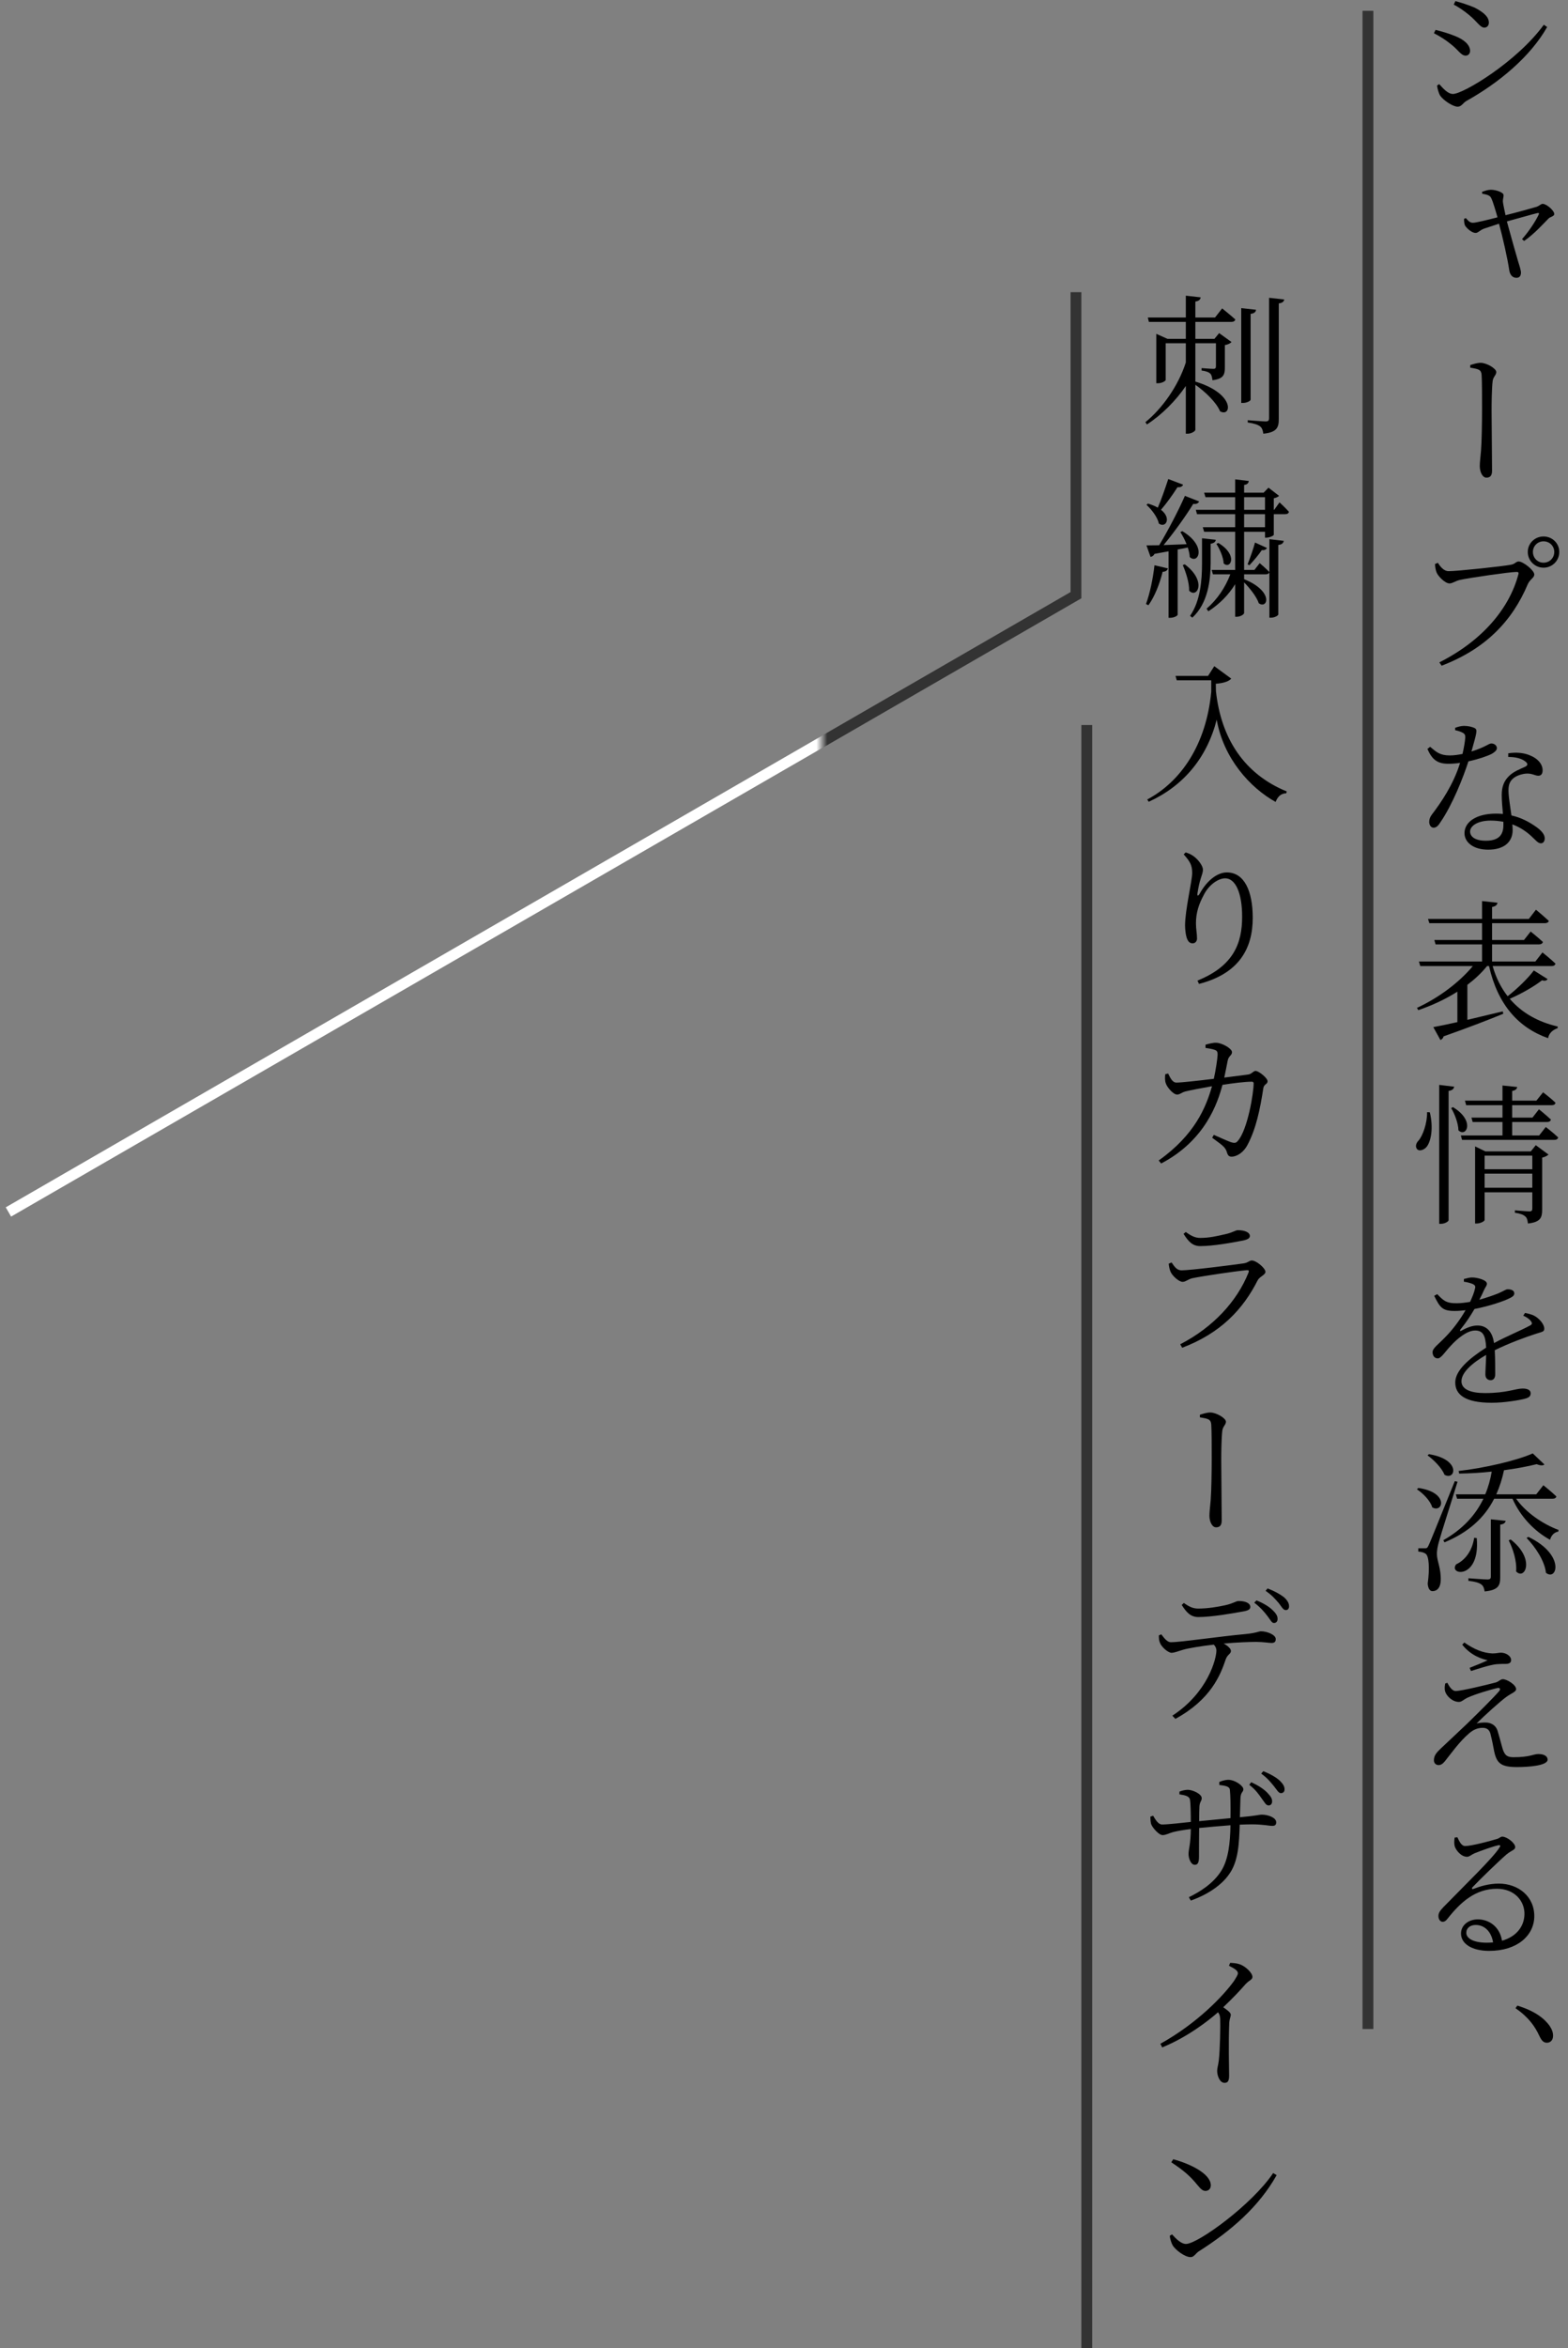 <svg width="145" height="217" viewBox="0 0 145 217" fill="none" xmlns="http://www.w3.org/2000/svg">
<rect x="0" y="0" width="145" height="217" fill="#808080" stroke="none"/>
<path d="M140.146 185.576L140.314 185.338C141.966 185.842 142.82 186.542 143.296 187.2C143.534 187.564 143.618 187.83 143.618 188.124C143.618 188.53 143.38 188.768 143.044 188.768C142.75 188.768 142.568 188.586 142.372 188.18C141.952 187.27 141.378 186.43 140.146 185.576Z" fill="black"/>
<path d="M137.5 179.524C137.71 179.524 137.892 179.51 138.074 179.496C137.892 178.432 137.234 177.886 136.464 177.886C135.96 177.886 135.596 178.166 135.596 178.614C135.596 179.09 136.184 179.524 137.5 179.524ZM134.518 169.808L134.77 169.78C134.952 170.158 135.134 170.592 135.498 170.592C136.044 170.592 137.766 170.144 138.396 169.948C138.704 169.864 138.732 169.724 138.928 169.724C139.348 169.724 140.118 170.312 140.118 170.69C140.118 170.956 139.796 170.97 139.306 171.376C138.606 171.978 136.8 173.728 136.17 174.4C136.072 174.498 136.128 174.61 136.254 174.554C136.87 174.316 137.682 174.064 138.606 174.064C140.384 174.064 141.924 175.24 141.882 177.144C141.84 178.866 140.314 180.28 137.71 180.28C136.17 180.28 135.106 179.664 135.106 178.67C135.106 177.928 135.778 177.368 136.66 177.368C137.654 177.368 138.676 177.998 138.9 179.342C140.272 178.95 140.944 177.984 140.972 176.92C141.014 175.73 140.104 174.54 138.424 174.54C136.45 174.54 135.078 175.772 133.902 177.256C133.706 177.508 133.594 177.592 133.384 177.592C133.202 177.578 133.006 177.382 133.02 177.018C133.034 176.78 133.146 176.584 133.468 176.248C135.61 174.05 138.088 171.67 138.662 170.732C138.802 170.55 138.718 170.48 138.55 170.522C138.116 170.606 136.94 171.026 136.352 171.264C136.086 171.376 135.89 171.586 135.666 171.586C135.12 171.586 134.63 170.984 134.518 170.592C134.462 170.354 134.476 170.074 134.518 169.808Z" fill="black"/>
<path d="M133.65 155.566L133.846 155.51C134.07 155.958 134.336 156.266 134.602 156.266C135.148 156.266 137.5 155.692 138.298 155.482C138.634 155.384 138.746 155.174 138.97 155.174C139.362 155.174 140.202 155.692 140.202 156.098C140.202 156.35 139.768 156.462 139.278 156.826C138.704 157.246 137.29 158.52 136.548 159.262C136.828 159.192 137.15 159.178 137.374 159.178C137.864 159.178 138.312 159.416 138.48 159.92C138.62 160.382 138.774 160.942 138.9 161.418C139.096 162.146 139.306 162.384 139.95 162.384C141.532 162.384 141.77 162.09 142.26 162.09C142.806 162.09 143.114 162.3 143.114 162.608C143.114 163.168 141.336 163.294 140.286 163.294C138.802 163.294 138.41 162.944 138.172 161.838C138.088 161.376 137.976 160.802 137.85 160.312C137.78 159.934 137.57 159.668 137.122 159.668C136.688 159.668 136.282 159.808 135.862 160.172C134.966 160.928 134.154 162.09 133.622 162.748C133.44 162.972 133.258 163.112 133.034 163.112C132.796 163.112 132.6 162.944 132.6 162.664C132.6 162.188 132.894 161.908 133.258 161.558C133.832 161.012 134.966 159.962 135.68 159.276C136.716 158.268 138.046 156.952 138.62 156.294C138.816 156.056 138.69 155.93 138.424 156C137.836 156.14 136.478 156.532 135.708 156.882C135.33 157.064 135.176 157.274 134.91 157.274C134.308 157.274 133.776 156.728 133.65 156.336C133.566 156.084 133.594 155.832 133.65 155.566ZM137.57 153.424C137.122 153.326 136.044 153.032 135.218 151.982L135.414 151.786C136.324 152.416 137.136 152.752 138.004 152.794C138.41 152.794 138.564 152.724 138.802 152.724C139.222 152.724 139.74 153.004 139.74 153.41C139.74 153.606 139.614 153.76 139.25 153.76C138.984 153.76 138.76 153.76 138.396 153.788C137.794 153.844 136.604 154.236 136.03 154.418L135.904 154.124C136.478 153.9 137.164 153.62 137.57 153.424Z" fill="black"/>
<path d="M132.012 134.492L132.138 134.38C135.148 134.856 134.602 136.858 133.58 136.284C133.342 135.668 132.6 134.912 132.012 134.492ZM131.032 137.628L131.158 137.502C134.028 137.908 133.44 139.868 132.446 139.294C132.278 138.692 131.606 138.006 131.032 137.628ZM134.532 136.872L134.784 136.928C134.266 138.622 133.244 141.786 133.076 142.43C132.95 142.864 132.866 143.284 132.88 143.648C132.88 144.25 133.272 144.936 133.23 146.07C133.202 146.672 132.936 147.036 132.46 147.036C132.222 147.036 132.054 146.784 132.026 146.336C132.222 144.922 132.138 143.788 131.844 143.592C131.662 143.452 131.452 143.41 131.158 143.382V143.074H131.774C131.928 143.074 131.984 143.074 132.11 142.808C132.334 142.304 132.334 142.304 134.532 136.872ZM136.324 142.108L136.562 142.136C136.898 146.028 133.888 145.566 134.658 144.558C135.4 144.222 136.128 143.41 136.324 142.108ZM137.864 145.678V140.4L139.236 140.54C139.194 140.736 139.054 140.848 138.732 140.89V145.748C138.732 146.49 138.592 146.938 137.29 147.064C137.248 146.784 137.178 146.56 136.982 146.42C136.786 146.266 136.422 146.154 135.792 146.084V145.846C135.792 145.846 137.248 145.958 137.542 145.958C137.794 145.958 137.864 145.888 137.864 145.678ZM139.516 142.346L139.698 142.262C142.008 144.054 141.014 146.07 140.202 145.216C140.286 144.278 139.908 143.102 139.516 142.346ZM141.168 142.122L141.336 142.024C144.78 143.676 143.982 146.154 142.96 145.342C142.848 144.25 141.966 142.934 141.168 142.122ZM143.562 138.496H140.202C141.112 139.798 142.722 140.862 144.122 141.38L144.108 141.534C143.744 141.59 143.464 141.856 143.338 142.29C141.924 141.52 140.608 140.176 139.866 138.496H138.172C137.276 140.26 135.82 141.59 133.58 142.528L133.468 142.332C135.246 141.324 136.436 140.036 137.178 138.496H134.742L134.63 138.09H137.346C137.626 137.432 137.822 136.732 137.948 135.99C136.954 136.102 135.932 136.158 134.938 136.172L134.882 135.934C137.332 135.654 140.258 134.968 141.742 134.31L142.82 135.332C142.694 135.444 142.442 135.444 142.106 135.304C141.266 135.514 140.216 135.71 139.082 135.864C138.914 136.662 138.676 137.404 138.368 138.09H142.064L142.722 137.25C142.722 137.25 143.478 137.852 143.926 138.286C143.884 138.44 143.758 138.496 143.562 138.496Z" fill="black"/>
<path d="M140.86 121.58L141.028 121.328C141.518 121.426 141.812 121.524 142.05 121.692C142.4 121.93 142.806 122.392 142.806 122.784C142.806 123.05 142.652 123.064 142.106 123.232C141.084 123.554 139.474 124.156 138.228 124.772C138.27 125.57 138.27 126.536 138.27 126.998C138.27 127.334 138.116 127.544 137.85 127.544C137.598 127.544 137.36 127.39 137.36 127.012C137.36 126.676 137.416 125.934 137.43 125.206C136.128 125.962 135.148 126.83 135.148 127.642C135.148 128.398 136.016 128.734 137.318 128.734C139.348 128.734 140.146 128.314 140.804 128.314C141.28 128.314 141.546 128.468 141.546 128.748C141.546 128.958 141.476 129.14 141.028 129.252C140.58 129.378 139.138 129.63 137.948 129.63C135.414 129.63 134.574 128.832 134.574 127.754C134.574 126.648 135.834 125.556 137.43 124.534C137.374 123.386 137.122 122.952 136.408 122.952C135.652 122.952 134.728 123.736 134.168 124.352C133.678 124.856 133.286 125.514 132.964 125.528C132.67 125.528 132.488 125.304 132.474 124.968C132.474 124.576 132.992 124.254 133.608 123.61C134.336 122.882 135.022 121.958 135.526 121.076C135.176 121.118 134.84 121.146 134.518 121.146C133.398 121.146 133.16 120.838 132.628 119.746L132.908 119.592C133.454 120.152 133.706 120.446 134.714 120.432C135.092 120.432 135.512 120.376 135.946 120.306C136.156 119.844 136.324 119.438 136.394 119.102C136.464 118.864 136.422 118.766 136.156 118.64C135.974 118.57 135.694 118.486 135.372 118.444V118.192C135.652 118.122 135.946 118.038 136.156 118.052C136.59 118.052 137.5 118.276 137.5 118.626C137.5 118.822 137.374 118.906 137.234 119.214C137.15 119.424 136.982 119.76 136.8 120.11C137.486 119.914 138.13 119.69 138.55 119.522C139.138 119.27 139.222 119.144 139.432 119.144C139.74 119.144 140.034 119.242 140.034 119.522C140.034 119.69 139.908 119.816 139.656 119.942C139.096 120.236 137.738 120.698 136.352 120.964C136.03 121.51 135.652 122.126 135.036 122.882C134.98 122.966 135.022 123.036 135.12 122.98C135.554 122.742 136.072 122.49 136.632 122.49C137.486 122.49 138.018 123.078 138.158 124.114C139.264 123.512 140.636 122.952 141.462 122.504C141.7 122.392 141.728 122.266 141.532 122.042C141.392 121.86 141.126 121.692 140.86 121.58Z" fill="black"/>
<path d="M131.97 102.774L132.222 102.788C132.572 104.272 132.32 105.42 131.97 105.924C131.732 106.26 131.242 106.442 131.032 106.176C130.85 105.938 130.962 105.616 131.186 105.392C131.578 104.93 131.984 103.796 131.97 102.774ZM133.09 100.254L134.476 100.422C134.434 100.618 134.322 100.758 133.958 100.814V112.756C133.958 112.882 133.594 113.092 133.258 113.092H133.09V100.254ZM134.196 102.396L134.364 102.312C136.45 103.572 135.596 105.154 134.868 104.454C134.854 103.796 134.518 102.928 134.196 102.396ZM137.29 109.76H141.7V108.458H137.29V109.76ZM141.7 106.792H137.29V108.052H141.7V106.792ZM141.56 106.4L142.022 105.826L143.198 106.694C143.1 106.792 142.876 106.918 142.61 106.974V111.79C142.61 112.504 142.47 112.938 141.294 113.064C141.266 112.784 141.21 112.532 141.042 112.406C140.874 112.252 140.594 112.14 140.09 112.07V111.846C140.09 111.846 141.182 111.944 141.434 111.944C141.644 111.944 141.7 111.86 141.7 111.664V110.18H137.29V112.742C137.29 112.84 136.926 113.064 136.548 113.064H136.408V105.938L137.36 106.4H141.56ZM142.33 104.93L142.946 104.146C142.946 104.146 143.66 104.692 144.094 105.112C144.052 105.266 143.926 105.336 143.744 105.336H135.204L135.092 104.93H138.942V103.684H136.184L136.072 103.278H138.942V102.13H135.582L135.47 101.71H138.942V100.31L140.3 100.45C140.272 100.632 140.16 100.758 139.838 100.814V101.71H142.078L142.694 100.94C142.694 100.94 143.422 101.486 143.842 101.906C143.814 102.06 143.688 102.13 143.492 102.13H139.838V103.278H141.714L142.316 102.508C142.316 102.508 142.988 103.054 143.422 103.46C143.38 103.614 143.254 103.684 143.058 103.684H139.838V104.93H142.33Z" fill="black"/>
<path d="M141.84 89.68L143.114 90.478C143.016 90.618 142.89 90.674 142.596 90.59C141.896 91.136 140.72 91.822 139.614 92.298C140.748 93.628 142.288 94.454 144.052 94.86L144.038 95.014C143.562 95.182 143.24 95.49 143.156 95.938C140.426 94.972 138.508 92.858 137.696 89.274H137.514C137.01 89.904 136.394 90.478 135.694 91.01V94.244C136.702 94.006 137.822 93.74 138.97 93.46L139.012 93.684C137.738 94.202 135.96 94.902 133.496 95.77C133.454 95.938 133.328 96.064 133.202 96.106L132.544 94.916C133.034 94.832 133.818 94.664 134.77 94.454V91.64C133.692 92.326 132.46 92.9 131.158 93.348L131.032 93.138C133.09 92.186 134.98 90.744 136.198 89.274H131.34L131.214 88.854H137.052V87.272H132.754L132.642 86.866H137.052V85.312H132.18L132.054 84.92H137.052V83.268L138.48 83.422C138.452 83.618 138.312 83.758 137.976 83.814V84.92H141.378L142.036 84.066C142.036 84.066 142.764 84.668 143.226 85.102C143.184 85.242 143.044 85.312 142.862 85.312H137.976V86.866H140.93L141.546 86.082C141.546 86.082 142.232 86.628 142.68 87.048C142.638 87.202 142.498 87.272 142.302 87.272H137.976V88.854H141.98L142.638 88.014C142.638 88.014 143.38 88.602 143.842 89.05C143.8 89.204 143.674 89.274 143.478 89.274H138.032C138.34 90.366 138.816 91.29 139.418 92.06C140.328 91.36 141.336 90.366 141.84 89.68Z" fill="black"/>
<path d="M134.56 67.472V67.262C134.798 67.164 135.12 67.08 135.386 67.08C135.75 67.08 136.156 67.164 136.408 67.304C136.632 67.458 136.562 67.71 136.072 69.446C137.374 69.04 137.668 68.704 137.906 68.704C138.2 68.704 138.424 68.9 138.424 69.138C138.424 69.376 138.116 69.558 137.962 69.656C137.528 69.88 136.702 70.16 135.792 70.356C135.316 71.826 134.336 74.332 133.202 75.984C133.02 76.278 132.838 76.488 132.572 76.488C132.306 76.488 132.166 76.208 132.166 75.956C132.166 75.718 132.236 75.508 132.404 75.284C133.258 74.164 134.406 72.498 135.022 70.496C134.644 70.552 134.294 70.58 133.944 70.58C132.908 70.58 132.432 70.188 131.998 69.208L132.25 69.012C132.838 69.502 133.146 69.81 134.084 69.81C134.476 69.81 134.91 69.74 135.246 69.67C135.372 69.124 135.47 68.55 135.498 68.186C135.512 67.906 135.442 67.794 135.204 67.682C135.008 67.584 134.756 67.514 134.56 67.472ZM139.026 76.236V75.942C138.648 75.872 138.27 75.83 137.85 75.83C136.604 75.83 135.946 76.348 135.946 76.838C135.946 77.314 136.408 77.692 137.402 77.692C138.704 77.692 139.026 77.048 139.026 76.236ZM139.474 69.95V69.614C140.16 69.502 140.86 69.558 141.392 69.768C142.218 70.076 142.652 70.622 142.652 71.182C142.652 71.49 142.526 71.686 142.26 71.686C141.938 71.686 141.686 71.448 141.098 71.49C140.608 71.546 140.132 71.714 139.838 72.022C139.53 72.33 139.474 72.75 139.502 73.268C139.516 73.674 139.656 74.528 139.768 75.354C140.65 75.55 141.364 75.942 141.882 76.292C142.554 76.726 142.848 77.118 142.848 77.468C142.848 77.748 142.708 77.93 142.498 77.93C142.232 77.93 142.05 77.678 141.756 77.412C141.238 76.894 140.608 76.46 139.852 76.18C139.866 76.362 139.88 76.558 139.88 76.712C139.88 77.846 139.04 78.518 137.626 78.518C136.198 78.518 135.428 77.804 135.428 76.992C135.428 75.956 136.52 75.186 138.354 75.186C138.564 75.186 138.774 75.2 138.984 75.214C138.928 74.612 138.872 74.01 138.872 73.464C138.872 72.708 139.082 72.176 139.516 71.742C139.95 71.294 140.58 71.07 141.056 70.846C141.322 70.706 141.28 70.538 141.042 70.356C140.65 70.062 140.104 69.95 139.474 69.95Z" fill="black"/>
<path d="M142.736 52.46C141.938 52.46 141.28 51.816 141.28 51.004C141.28 50.206 141.938 49.576 142.736 49.576C143.548 49.576 144.192 50.206 144.192 51.004C144.192 51.816 143.548 52.46 142.736 52.46ZM142.736 50.024C142.19 50.024 141.756 50.458 141.756 51.004C141.756 51.564 142.19 51.998 142.736 51.998C143.296 51.998 143.73 51.564 143.73 51.004C143.73 50.458 143.296 50.024 142.736 50.024ZM132.964 52.012C133.188 52.348 133.496 52.782 133.972 52.782C134.77 52.782 139.11 52.32 139.754 52.18C140.118 52.11 140.188 51.886 140.44 51.886C140.846 51.886 141.882 52.698 141.882 53.09C141.882 53.398 141.476 53.538 141.28 53.986C139.838 57.402 137.374 59.964 133.314 61.518L133.104 61.21C137.038 59.222 139.558 56.282 140.412 53.076C140.468 52.88 140.384 52.852 140.23 52.852C139.628 52.852 135.778 53.412 134.994 53.594C134.602 53.678 134.322 53.916 134.042 53.916C133.636 53.916 132.992 53.258 132.852 52.908C132.768 52.698 132.726 52.488 132.698 52.124L132.964 52.012Z" fill="black"/>
<path d="M135.96 33.976V33.738C136.212 33.654 136.604 33.528 136.926 33.528C137.458 33.528 138.368 34.046 138.368 34.382C138.368 34.662 138.088 34.802 138.032 35.208C137.948 35.922 137.934 37.224 137.934 37.994C137.934 38.68 137.976 42.754 137.976 43.496C137.976 43.874 137.864 44.14 137.458 44.14C137.08 44.14 136.842 43.594 136.842 43.076C136.842 42.74 136.898 42.306 136.954 41.662C137.024 40.822 137.052 38.904 137.052 37.868C137.052 36.776 137.052 35.222 137.01 34.634C136.968 34.144 136.716 34.102 135.96 33.976Z" fill="black"/>
<path d="M137.066 17.9L137.052 17.732C137.318 17.634 137.584 17.536 137.878 17.536C138.326 17.536 139.04 17.774 139.04 18.026C139.054 18.236 138.956 18.39 138.984 18.684C139.012 18.908 139.124 19.426 139.222 19.888C140.188 19.65 141.714 19.23 142.12 19.104C142.344 19.02 142.512 18.838 142.652 18.838C143.03 18.838 143.73 19.468 143.73 19.776C143.73 20 143.352 20.028 143.198 20.196C142.708 20.686 141.924 21.582 140.944 22.268L140.748 22.1C141.434 21.33 142.036 20.378 142.288 19.832C142.358 19.692 142.302 19.664 142.162 19.692C141.728 19.79 140.342 20.196 139.348 20.462C139.712 21.806 140.202 23.528 140.412 24.242C140.51 24.536 140.65 24.998 140.65 25.18C140.65 25.488 140.524 25.67 140.23 25.67C139.824 25.67 139.614 25.348 139.558 24.914C139.418 23.934 138.956 21.89 138.62 20.672C138.06 20.854 137.444 21.064 137.22 21.134C136.828 21.288 136.688 21.526 136.45 21.526C136.128 21.526 135.638 21.12 135.47 20.826C135.414 20.7 135.386 20.476 135.386 20.224L135.554 20.154C135.736 20.35 135.876 20.574 136.198 20.588C136.464 20.588 137.514 20.336 138.48 20.084C138.312 19.482 138.06 18.628 137.906 18.32C137.794 18.054 137.528 17.984 137.066 17.9Z" fill="black"/>
<path d="M135.876 1.404C135.414 1.012 134.84 0.634 134.434 0.424L134.588 0.102C135.106 0.242 135.736 0.438 136.338 0.69C137.248 1.152 137.682 1.586 137.682 2.09C137.682 2.342 137.528 2.552 137.262 2.552C136.884 2.552 136.604 2.006 135.876 1.404ZM134.364 8.684C135.316 8.684 140.3 5.688 142.764 2.286L143.072 2.496C141.518 5.24 138.606 7.662 135.582 9.342C135.302 9.51 135.148 9.86 134.798 9.86C134.364 9.86 133.496 9.286 133.188 8.852C133.034 8.614 132.908 8.124 132.894 7.9L133.09 7.774C133.482 8.208 133.902 8.684 134.364 8.684ZM134.182 4.092C133.664 3.672 133.174 3.364 132.6 3.07L132.754 2.762C133.426 2.93 133.944 3.084 134.574 3.336C135.414 3.672 135.946 4.162 135.946 4.708C135.946 4.918 135.806 5.142 135.54 5.142C135.106 5.142 134.882 4.638 134.182 4.092Z" fill="black"/>
<path d="M108.314 199.816L108.496 199.536C110.064 199.956 111.968 200.88 111.968 201.944C111.968 202.266 111.758 202.462 111.478 202.462C111.24 202.462 111.058 202.322 110.708 201.888C110.05 201.09 109.518 200.614 108.314 199.816ZM109.672 207.362C110.764 207.362 115.776 203.736 117.736 200.81L118.058 201.006C116.406 203.932 113.858 206.144 110.834 208.062C110.568 208.244 110.414 208.58 110.106 208.58C109.56 208.58 108.734 207.936 108.454 207.516C108.314 207.278 108.188 206.844 108.174 206.606L108.384 206.48C108.79 206.928 109.238 207.362 109.672 207.362Z" fill="black"/>
<path d="M113.648 181.654L113.76 181.388C114.068 181.402 114.362 181.416 114.67 181.528C115.202 181.724 115.818 182.326 115.818 182.676C115.818 182.956 115.58 182.942 115.188 183.348C114.698 183.908 114.012 184.65 113.116 185.49C113.508 185.756 113.816 185.994 113.816 186.176C113.816 186.358 113.704 186.554 113.676 186.89C113.592 188.878 113.662 190.978 113.662 191.79C113.662 192.308 113.536 192.476 113.242 192.476C112.794 192.476 112.556 191.818 112.556 191.37C112.556 191.104 112.654 190.852 112.71 190.39C112.822 189.438 112.864 187.17 112.836 186.568C112.822 186.302 112.78 186.148 112.64 185.952C111.772 186.708 109.868 188.22 107.474 189.2L107.306 188.864C110.75 186.946 113.13 184.426 114.11 183.068C114.348 182.69 114.474 182.48 114.474 182.354C114.474 182.13 114.236 181.948 113.648 181.654Z" fill="black"/>
<path d="M115.524 164.934L115.706 164.696C116.392 165.004 116.882 165.34 117.204 165.676C117.54 166.026 117.652 166.236 117.638 166.502C117.624 166.712 117.484 166.852 117.302 166.838C117.064 166.838 116.938 166.544 116.672 166.194C116.42 165.83 116.098 165.368 115.524 164.934ZM112.752 164.948V164.668C113.032 164.556 113.34 164.472 113.578 164.472C114.222 164.472 114.978 165.032 114.978 165.34C114.978 165.634 114.74 165.578 114.712 166.152C114.698 166.642 114.67 167.356 114.656 167.93C116.266 167.79 116.392 167.692 116.7 167.692C117.246 167.692 118.016 167.958 118.016 168.392C118.016 168.63 117.918 168.728 117.652 168.728C117.33 168.728 116.812 168.588 115.762 168.588C115.44 168.588 115.048 168.602 114.642 168.616C114.586 170.324 114.53 172.032 113.634 173.236C113.018 174.118 111.8 175.042 110.12 175.63L109.938 175.322C110.988 174.804 112.192 174.062 112.934 172.886C113.606 171.822 113.76 170.268 113.788 168.672C112.808 168.742 111.758 168.84 110.89 168.924C110.876 170.03 110.876 171.15 110.876 171.556C110.876 172.102 110.778 172.326 110.484 172.326C110.12 172.326 109.91 171.724 109.91 171.332C109.91 170.87 110.106 170.464 110.12 169.022C109.42 169.106 108.874 169.204 108.482 169.302C108.118 169.4 107.81 169.582 107.516 169.582C107.166 169.582 106.62 168.938 106.48 168.63C106.396 168.462 106.382 168.112 106.382 167.874L106.634 167.79C106.872 168.196 107.124 168.602 107.46 168.602C108.006 168.602 109.322 168.448 110.12 168.364C110.12 167.65 110.106 166.6 110.036 166.278C109.966 165.998 109.644 165.9 109.07 165.816V165.564C109.308 165.466 109.602 165.396 109.84 165.396C110.288 165.396 111.128 165.774 111.128 166.166C111.128 166.446 110.96 166.46 110.918 166.908C110.904 167.146 110.89 167.692 110.89 168.294C111.772 168.21 112.878 168.098 113.788 168.014C113.802 166.768 113.788 165.928 113.732 165.396C113.704 165.088 113.34 165.018 112.752 164.948ZM116.63 163.898L116.826 163.674C117.512 163.954 117.988 164.234 118.338 164.542C118.646 164.85 118.8 165.088 118.786 165.368C118.786 165.592 118.646 165.704 118.436 165.704C118.226 165.69 118.086 165.41 117.806 165.06C117.512 164.71 117.232 164.332 116.63 163.898Z" fill="black"/>
<path d="M109.28 148.312L109.476 148.13C110.008 148.508 110.358 148.648 110.806 148.648C111.646 148.648 112.612 148.494 113.298 148.34C114.11 148.158 114.278 147.948 114.558 147.948C115.16 147.948 115.622 148.144 115.622 148.494C115.622 148.69 115.482 148.816 115.034 148.9C113.97 149.096 112.038 149.432 110.82 149.432C110.12 149.432 109.728 149.026 109.28 148.312ZM107.166 151.126L107.39 151.028C107.656 151.378 107.936 151.756 108.272 151.756C109.224 151.756 112.724 151.224 115.216 151C116.196 150.902 116.392 150.748 116.616 150.748C117.176 150.748 117.974 151.07 117.974 151.462C117.974 151.7 117.876 151.826 117.582 151.826C117.344 151.826 116.826 151.728 116.154 151.728C115.552 151.728 114.376 151.77 113.158 151.882C113.522 152.078 113.83 152.344 113.83 152.568C113.83 152.834 113.508 152.89 113.354 153.324C112.864 154.78 111.982 157.048 108.692 158.84L108.412 158.546C111.702 156.404 112.486 153.282 112.486 152.526C112.486 152.33 112.416 152.162 112.248 151.98C111.114 152.106 109.868 152.316 109.448 152.442C109.028 152.554 108.664 152.722 108.342 152.736C108.02 152.736 107.39 152.19 107.264 151.798C107.18 151.63 107.166 151.406 107.166 151.126ZM115.986 148.102L116.196 147.892C116.854 148.158 117.372 148.48 117.694 148.802C118.016 149.11 118.156 149.348 118.142 149.628C118.142 149.852 117.988 149.992 117.792 149.978C117.596 149.978 117.47 149.67 117.19 149.32C116.924 148.97 116.574 148.55 115.986 148.102ZM117.036 147.01L117.218 146.786C117.904 147.052 118.366 147.318 118.716 147.584C119.066 147.892 119.206 148.158 119.206 148.438C119.206 148.648 119.094 148.802 118.884 148.788C118.646 148.774 118.52 148.48 118.254 148.144C117.932 147.78 117.638 147.416 117.036 147.01Z" fill="black"/>
<path d="M110.96 130.976V130.738C111.212 130.654 111.604 130.528 111.926 130.528C112.458 130.528 113.368 131.046 113.368 131.382C113.368 131.662 113.088 131.802 113.032 132.208C112.948 132.922 112.934 134.224 112.934 134.994C112.934 135.68 112.976 139.754 112.976 140.496C112.976 140.874 112.864 141.14 112.458 141.14C112.08 141.14 111.842 140.594 111.842 140.076C111.842 139.74 111.898 139.306 111.954 138.662C112.024 137.822 112.052 135.904 112.052 134.868C112.052 133.776 112.052 132.222 112.01 131.634C111.968 131.144 111.716 131.102 110.96 130.976Z" fill="black"/>
<path d="M108.258 117.546C108.16 117.336 108.104 117.07 108.076 116.776L108.342 116.664C108.636 117.098 108.846 117.392 109.266 117.392C110.078 117.392 114.054 116.888 115.006 116.748C115.412 116.692 115.524 116.482 115.762 116.482C116.182 116.482 117.022 117.196 117.022 117.532C117.022 117.812 116.49 117.966 116.308 118.302C114.95 120.99 112.892 123.188 109.322 124.546L109.14 124.224C112.178 122.656 114.39 120.262 115.454 117.602C115.524 117.42 115.482 117.364 115.286 117.378C114.194 117.476 111.198 117.924 110.26 118.12C109.854 118.218 109.644 118.456 109.364 118.456C109.014 118.456 108.412 117.896 108.258 117.546ZM115.58 114.214C115.58 114.41 115.412 114.536 114.964 114.634C113.956 114.83 112.22 115.152 110.988 115.152C110.302 115.152 109.91 114.76 109.448 114.018L109.658 113.85C110.176 114.228 110.54 114.396 110.988 114.396C111.842 114.396 112.528 114.228 113.214 114.074C114.026 113.906 114.208 113.682 114.488 113.682C115.09 113.682 115.58 113.878 115.58 114.214Z" fill="black"/>
<path d="M113.214 99.58L115.398 99.3C115.776 99.258 115.874 98.964 116.112 98.964C116.406 98.964 117.218 99.622 117.218 99.916C117.218 100.21 116.882 100.168 116.826 100.56C116.532 102.464 116.168 104.298 115.342 105.838C114.992 106.496 114.376 106.888 113.886 106.888C113.648 106.888 113.536 106.762 113.452 106.468C113.312 105.95 112.864 105.726 112.094 105.138L112.248 104.872C112.85 105.138 113.536 105.446 113.816 105.544C114.18 105.656 114.306 105.642 114.502 105.39C115.384 104.326 115.93 100.994 115.93 100.112C115.93 100.014 115.874 99.958 115.762 99.958C115.104 99.958 113.914 100.112 113.046 100.252C112.612 101.89 111.478 105.376 107.376 107.518L107.152 107.238C110.484 104.872 111.52 102.338 112.08 100.378C111.212 100.532 110.036 100.756 109.644 100.854C109.224 100.966 109.126 101.148 108.846 101.148C108.496 101.148 107.936 100.476 107.824 100.154C107.712 99.888 107.726 99.566 107.754 99.272L108.02 99.202C108.216 99.594 108.412 100.042 108.79 100.042C109.238 100.042 110.75 99.874 112.248 99.692C112.416 98.936 112.584 97.858 112.598 97.466C112.598 97.2 112.556 97.102 112.332 97.018C112.108 96.934 111.73 96.878 111.478 96.836V96.542C111.758 96.458 112.192 96.346 112.472 96.36C113.004 96.374 113.928 96.892 113.928 97.228C113.928 97.55 113.606 97.55 113.522 98.054C113.452 98.404 113.34 99.006 113.214 99.58Z" fill="black"/>
<path d="M110.246 80.676C110.246 79.948 110.05 79.612 109.462 78.954L109.644 78.772C109.924 78.856 110.106 78.94 110.316 79.08C110.82 79.416 111.24 80.032 111.24 80.354C111.24 80.634 111.142 80.83 111.044 81.166C110.904 81.6 110.82 82.006 110.736 82.538C110.694 82.818 110.792 82.832 110.946 82.58C111.576 81.418 112.542 80.62 113.452 80.62C115.076 80.62 115.846 82.356 115.846 84.82C115.846 87.662 114.572 89.972 110.876 90.924L110.736 90.616C114.068 89.272 114.866 87.172 114.866 84.722C114.866 82.482 114.236 81.166 113.298 81.166C112.654 81.166 111.786 81.768 111.324 82.692C110.862 83.546 110.596 84.344 110.596 85.324C110.596 85.87 110.694 86.262 110.694 86.724C110.694 86.99 110.526 87.172 110.288 87.172C110.092 87.172 109.924 87.088 109.798 86.808C109.658 86.528 109.588 85.898 109.588 85.534C109.588 84.064 110.246 81.418 110.246 80.676Z" fill="black"/>
<path d="M111.716 62.458L112.29 61.562L113.858 62.71C113.634 62.976 113.13 63.13 112.43 63.186L112.444 63.872C112.92 68.254 115.062 71.53 118.996 73.14L118.94 73.308C118.464 73.322 118.17 73.588 117.96 74.106C115.608 72.804 113.144 70.088 112.514 66.504C111.604 70.06 109.42 72.636 106.228 74.092L106.088 73.882C109.196 72.23 111.548 68.828 112.01 63.914V62.864H108.818L108.706 62.458H111.716Z" fill="black"/>
<path d="M108.034 44.268L109.406 44.786C109.35 44.94 109.182 45.052 108.888 45.024C108.426 45.752 107.866 46.522 107.362 47.11C108.356 47.88 107.81 48.832 107.166 48.384C107.04 47.782 106.48 47.068 106.018 46.648L106.158 46.536C106.522 46.648 106.83 46.774 107.068 46.914C107.39 46.172 107.74 45.164 108.034 44.268ZM106.2 55.93L105.976 55.818C106.326 54.866 106.62 53.494 106.76 52.234L108.006 52.528C107.95 52.71 107.796 52.836 107.516 52.836C107.236 53.97 106.774 55.132 106.2 55.93ZM109.154 49.168L109.336 49.084C111.66 50.484 110.792 52.192 110.022 51.478C110.008 51.198 109.938 50.904 109.84 50.596C109.56 50.652 109.252 50.722 108.902 50.778V56.812C108.902 56.882 108.608 57.092 108.188 57.092H108.062V50.946L106.76 51.184C106.676 51.366 106.536 51.436 106.396 51.464L106.018 50.4C106.298 50.4 106.704 50.386 107.194 50.386C108.02 49.014 108.986 47.166 109.574 45.822L110.89 46.34C110.82 46.494 110.652 46.606 110.344 46.564C109.686 47.642 108.594 49.168 107.6 50.372C108.23 50.344 108.972 50.316 109.728 50.288C109.56 49.868 109.35 49.476 109.154 49.168ZM109.378 52.22L109.56 52.15C111.632 53.69 110.708 55.356 109.966 54.586C109.98 53.844 109.658 52.864 109.378 52.22ZM111.954 50.246V52.052C111.94 53.662 111.702 55.748 110.26 57.078L110.05 56.91C111.016 55.524 111.156 53.592 111.156 52.038V49.742L112.43 49.882C112.402 50.064 112.29 50.19 111.954 50.246ZM117.554 57.078H117.386V49.826L118.716 49.98C118.674 50.176 118.562 50.316 118.212 50.358V56.77C118.212 56.896 117.848 57.078 117.554 57.078ZM116.98 48.72V47.516H115.048V48.72H116.98ZM115.048 45.948V47.11H116.98V45.948H115.048ZM117.834 47.11L118.324 46.424C118.324 46.424 118.87 46.928 119.192 47.292C119.164 47.446 119.038 47.516 118.842 47.516H117.792V49.42C117.778 49.518 117.372 49.686 117.092 49.686H116.98V49.14H115.048V52.668H116L116.49 52.038C116.49 52.038 117.036 52.5 117.386 52.864C117.344 53.018 117.218 53.074 117.036 53.074H115.048V53.522C117.82 54.642 117.232 56.322 116.406 55.748C116.21 55.146 115.58 54.362 115.048 53.816V56.644C115.048 56.784 114.684 56.994 114.376 56.994H114.222V53.984C113.62 54.964 112.794 55.804 111.744 56.49L111.576 56.252C112.57 55.398 113.312 54.278 113.774 53.074H112.164L112.052 52.668H114.222V49.14H111.352L111.226 48.72H114.222V47.516H110.694L110.582 47.11H114.222V45.948H111.478L111.352 45.528H114.222V44.296L115.482 44.45C115.454 44.632 115.356 44.772 115.048 44.814V45.528H116.854L117.302 45.066L118.282 45.822C118.198 45.906 118.016 46.004 117.792 46.046V47.11H117.834ZM115.538 52.234L115.37 52.15C115.608 51.562 115.93 50.624 116.056 50.134L117.162 50.638C117.12 50.736 116.966 50.876 116.686 50.834C116.448 51.198 115.972 51.772 115.538 52.234ZM112.486 50.26L112.668 50.176C114.53 51.296 113.788 52.654 113.158 52.066C113.13 51.492 112.794 50.736 112.486 50.26Z" fill="black"/>
<path d="M112.36 29.34L113.018 28.5C113.018 28.5 113.774 29.102 114.236 29.522C114.194 29.676 114.068 29.746 113.872 29.746H110.54V31.314H112.304L112.738 30.782L113.886 31.608C113.802 31.706 113.564 31.846 113.27 31.888V33.932C113.27 34.618 113.158 35.01 112.122 35.136C112.094 34.898 112.052 34.66 111.926 34.534C111.786 34.394 111.548 34.296 111.114 34.24V34.016C111.114 34.016 111.982 34.086 112.206 34.086C112.388 34.086 112.444 34.016 112.444 33.834V31.72H110.54V35.262C114.292 36.396 113.872 38.608 112.822 38.006C112.486 37.18 111.436 36.186 110.54 35.556V39.714C110.54 39.854 110.162 40.078 109.826 40.078H109.658V35.668C108.748 37.012 107.446 38.328 106.06 39.224L105.92 39.014C107.474 37.754 108.958 35.668 109.658 33.498V31.72H107.796V35.122C107.796 35.178 107.502 35.416 107.068 35.416H106.928V30.852L107.964 31.314H109.658V29.746H106.242L106.144 29.34H109.658V27.324L111.03 27.478C111.002 27.674 110.89 27.814 110.54 27.87V29.34H112.36ZM115.65 29.004V36.928C115.65 37.054 115.286 37.236 114.95 37.236H114.782V28.472L116.154 28.626C116.126 28.822 116 28.962 115.65 29.004ZM117.358 27.52L118.758 27.674C118.73 27.87 118.59 27.996 118.254 28.038V38.734C118.254 39.476 118.1 39.952 116.826 40.078C116.784 39.784 116.714 39.546 116.532 39.406C116.336 39.252 115.986 39.126 115.384 39.042V38.832C115.384 38.832 116.756 38.944 117.036 38.944C117.288 38.944 117.358 38.86 117.358 38.636V27.52Z" fill="black"/>
<path d="M0.773 112L99.5 55V27" stroke="black" stroke-opacity="0.6"/>
<mask id="mask0_326_304" style="mask-type:alpha" maskUnits="userSpaceOnUse" x="0" y="2" width="76" height="111">
<rect y="2" width="76" height="111" fill="white"/>
</mask>
<g mask="url(#mask0_326_304)">
<path d="M0.773 112L99.5 55V27" stroke="white"/>
</g>
<path d="M100.5 67L100.5 217" stroke="black" stroke-opacity="0.6"/>
<path d="M126.5 1L126.5 187.5" stroke="black" stroke-opacity="0.6"/>
</svg>
